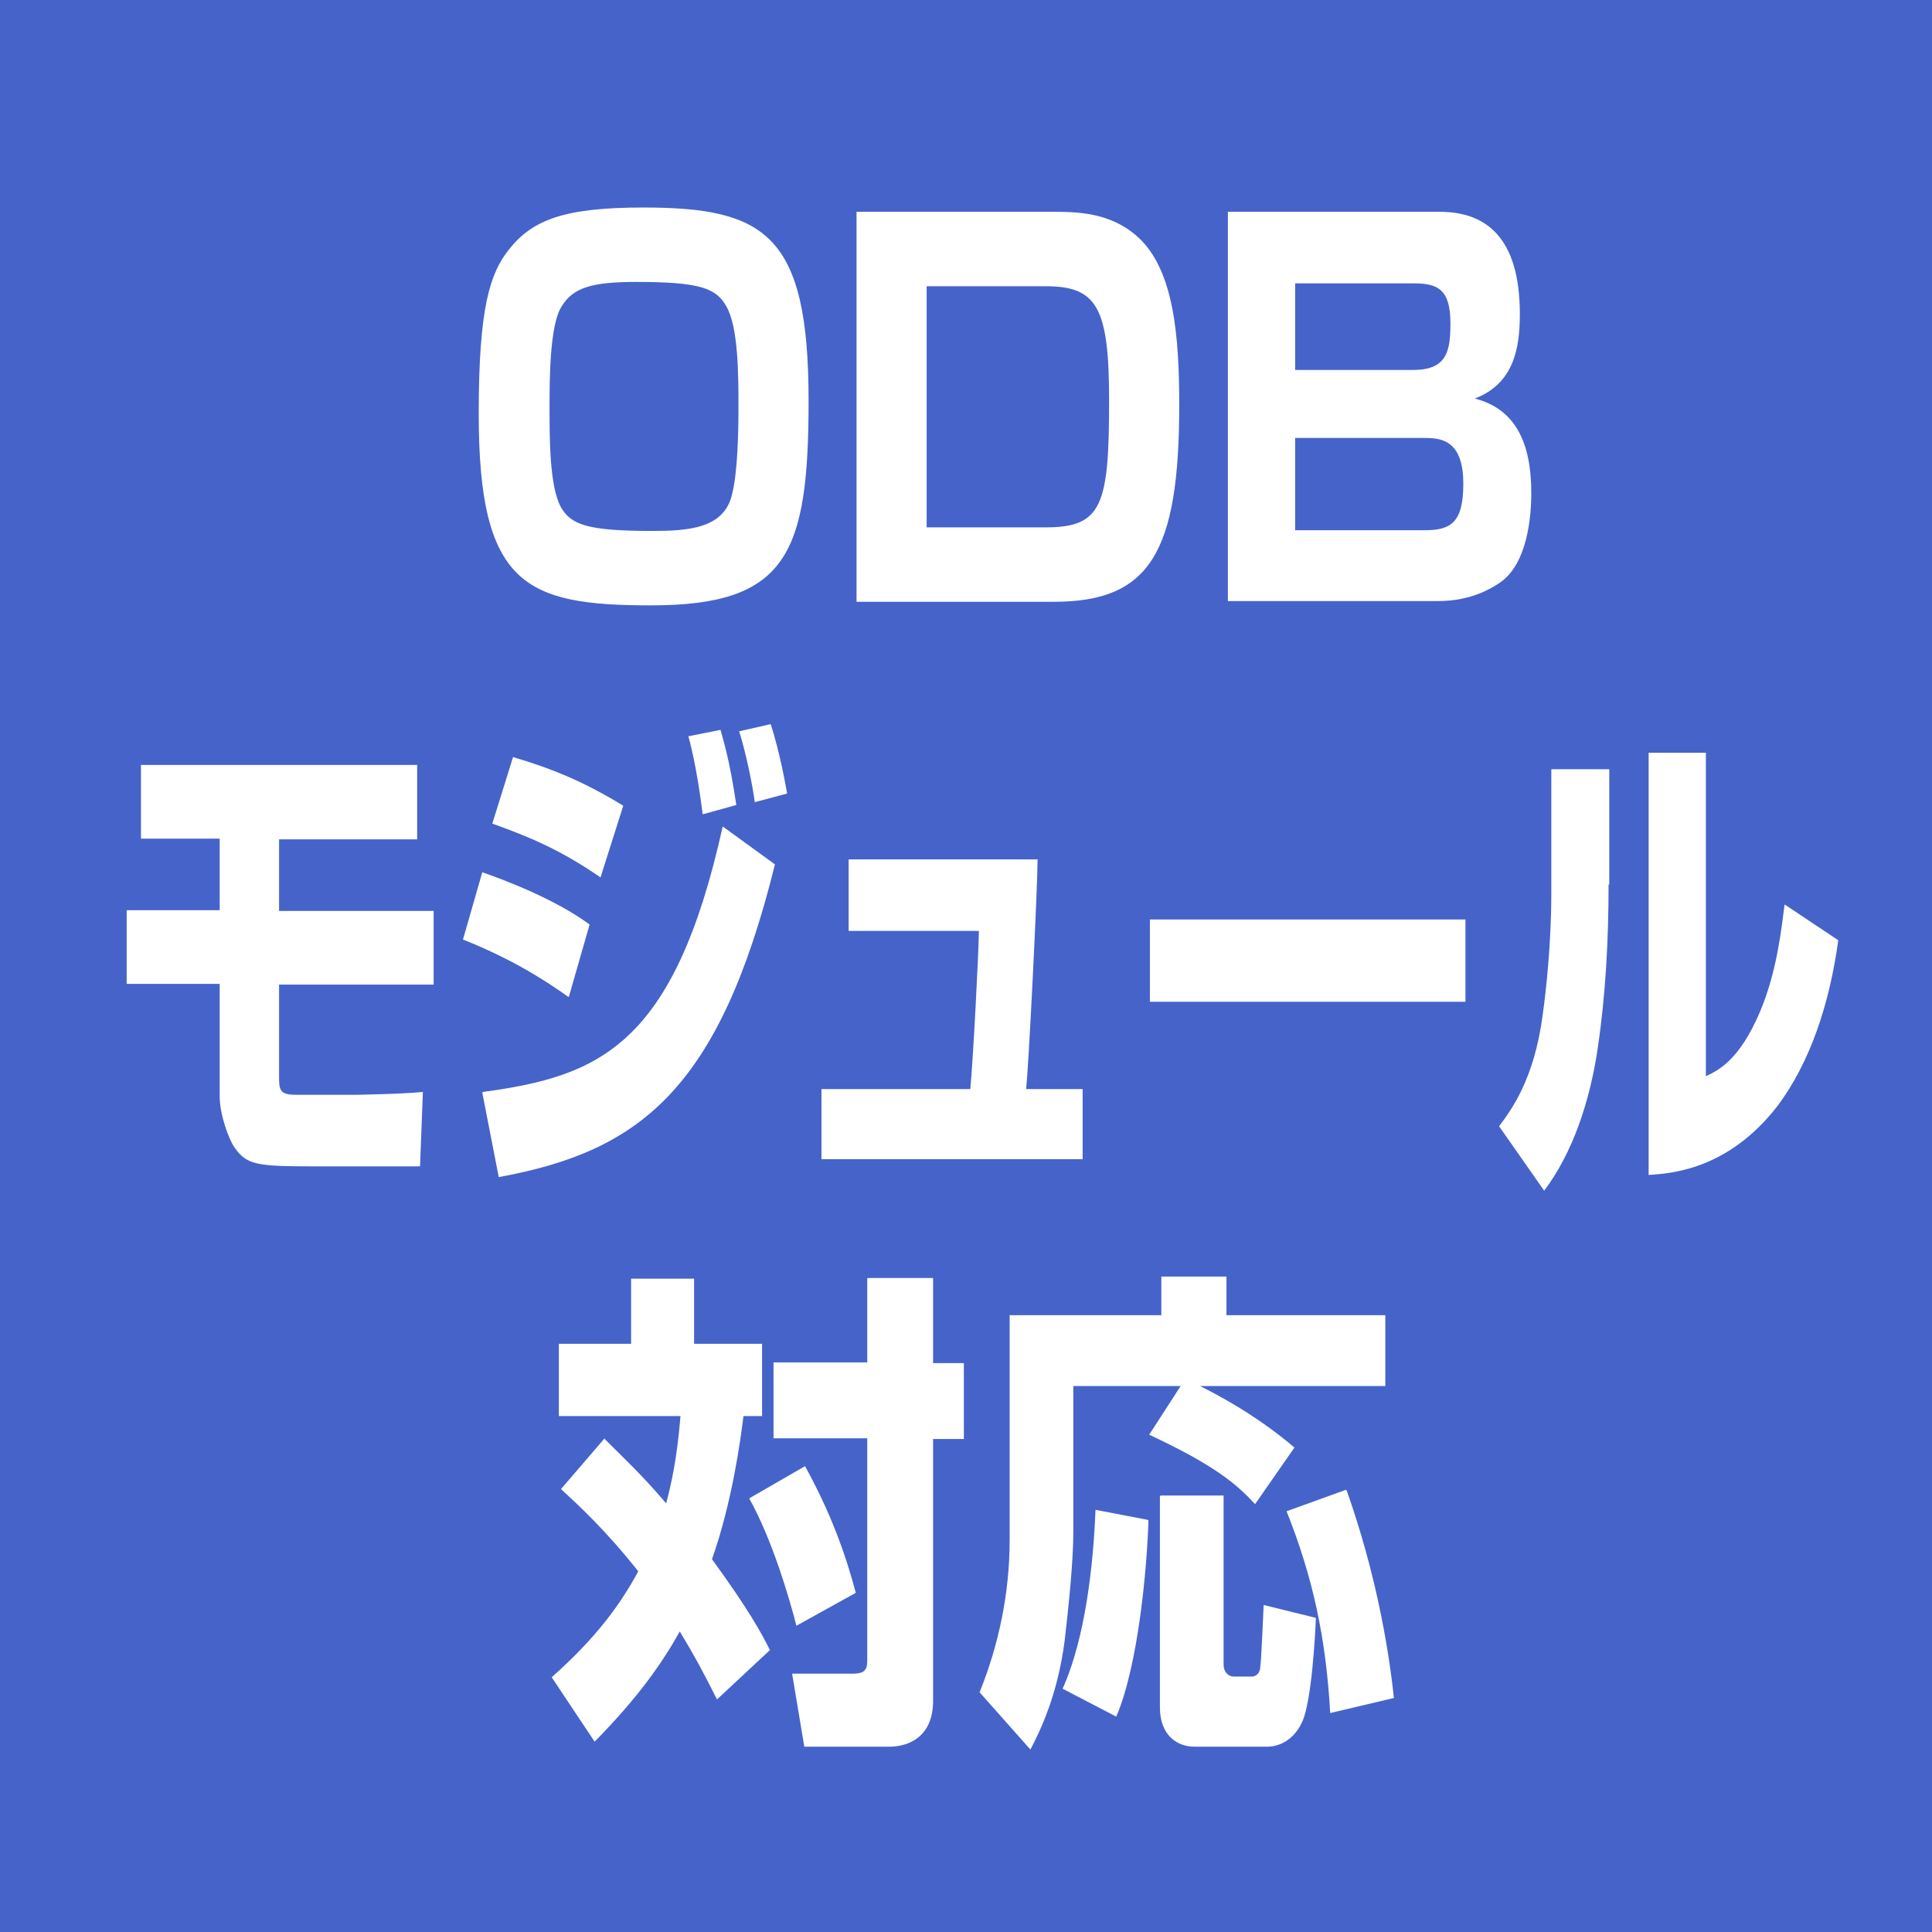 <?xml version="1.0" encoding="UTF-8"?><svg id="_レイヤー_1" xmlns="http://www.w3.org/2000/svg" viewBox="0 0 27 27"><defs><style>.cls-1{fill:#4663ca;}.cls-2{fill:#fff;}</style></defs><rect class="cls-1" width="27" height="27"/><path class="cls-2" d="M11.3,5.6c0,2.14-.3,2.86-2.2,2.86-1.76,0-2.41-.28-2.41-2.68,0-1.49.16-1.96.42-2.29.33-.42.78-.59,1.88-.59,1.71,0,2.31.38,2.31,2.7ZM10.15,4.28c-.14-.25-.36-.34-1.26-.34-.62,0-.88.08-1.04.34-.17.26-.17,1.04-.17,1.41,0,.45,0,1.11.16,1.4.14.24.36.33,1.27.33.5,0,1.01-.03,1.12-.51.08-.31.09-.88.09-1.22,0-.44,0-1.12-.17-1.41Z"/><path class="cls-2" d="M14.69,2.96c.35,0,.83,0,1.22.36.5.46.57,1.4.57,2.34,0,2.06-.41,2.75-1.75,2.75h-2.76V2.96h2.72ZM12.95,4v3.37h1.66c.79,0,.89-.3.89-1.77,0-1.31-.17-1.6-.89-1.6h-1.65Z"/><path class="cls-2" d="M20.12,2.96c.63,0,1.12.34,1.12,1.43,0,.47-.08.97-.63,1.18.55.14.79.59.79,1.32,0,.32-.05,1-.45,1.26-.09.06-.38.25-.85.25h-2.94V2.96h2.97ZM18.1,3.96v1.21h1.65c.47,0,.52-.26.52-.65,0-.47-.17-.56-.51-.56h-1.67ZM18.1,6.12v1.29h1.81c.36,0,.54-.1.54-.65,0-.64-.34-.64-.57-.64h-1.77Z"/><path class="cls-2" d="M5.83,10.7v1.03h-1.93v1h2.16v1.03h-2.16v1.26c0,.21,0,.28.24.28h.83s.65-.01.94-.04l-.04,1.04h-1.48c-.8,0-.94-.02-1.11-.26-.08-.11-.21-.46-.21-.72v-1.57h-1.3v-1.03h1.3v-1h-1.1v-1.03h3.86Z"/><path class="cls-2" d="M7.94,13.93c-.6-.43-1.12-.66-1.47-.8l.27-.94c.29.1,1.01.37,1.5.73l-.29,1.01ZM6.75,15.26c1.62-.22,2.67-.64,3.35-3.71l.73.53c-.78,3.15-1.89,4.01-3.86,4.37l-.23-1.18ZM8.39,12.26c-.54-.37-.95-.55-1.51-.75l.29-.93c.57.17,1,.35,1.54.68l-.32,1.01ZM9.82,11.38c-.02-.16-.09-.7-.2-1.09l.45-.09c.04.16.12.38.22,1.05l-.47.13ZM10.55,11.22c-.04-.28-.12-.68-.22-1l.44-.1c.13.39.22.91.23.97l-.45.12Z"/><path class="cls-2" d="M14.5,12.02c0,.37-.12,2.83-.16,3.2h.79v.98h-3.65v-.98h2.08c.04-.41.12-1.96.12-2.21h-1.82v-1h2.64Z"/><path class="cls-2" d="M20.48,12.85v1.15h-4.41v-1.15h4.41Z"/><path class="cls-2" d="M22.48,12.36c0,.77-.04,1.53-.15,2.28-.11.75-.35,1.47-.75,2l-.63-.9c.17-.23.49-.65.61-1.56.04-.29.12-.97.12-1.7v-1.73h.81v1.61ZM23.84,15.04c.17-.08.47-.22.76-.91.24-.57.3-1.19.34-1.49l.75.5c-.12.88-.39,1.71-.86,2.33-.69.88-1.48.93-1.79.95v-5.9h.8v4.52Z"/><path class="cls-2" d="M8.45,20.11c.28.28.52.5.86.9.07-.27.15-.61.2-1.22h-1.7v-1.01h1.01v-.91h.88v.91h.95v1.01h-.26c-.04.33-.16,1.21-.44,2,.51.7.69,1.03.81,1.27l-.74.69c-.19-.38-.32-.62-.52-.95-.24.43-.57.91-1.19,1.54l-.6-.9c.63-.56.96-1.02,1.21-1.48-.46-.58-.82-.91-1.08-1.15l.61-.71ZM11.25,20.49c.36.65.57,1.24.71,1.77l-.83.46c-.1-.39-.34-1.21-.66-1.78l.78-.45ZM13.04,17.87v1.18h.43v1.06h-.43v3.66c0,.51-.35.64-.61.64h-1.19l-.17-1.02h.85c.2,0,.2-.09.2-.21v-3.08h-1.31v-1.06h1.31v-1.18h.92Z"/><path class="cls-2" d="M16.5,19.37h-1.5v2.03c0,.44-.07,1.08-.12,1.52-.1.78-.35,1.28-.48,1.53l-.71-.8c.27-.67.42-1.39.42-2.13v-3.14h2.12v-.54h.91v.54h2.22v.99h-2.59c.24.12.78.4,1.32.86l-.55.79c-.26-.28-.56-.54-1.48-.97l.44-.68ZM16.05,21.25c-.02.65-.14,2.02-.45,2.74l-.75-.39c.32-.71.43-1.74.46-2.5l.73.14ZM16.22,20.9h.88v2.36c0,.13.09.17.14.17h.26s.09,0,.11-.11c.02-.14.04-.71.05-.89l.73.18c-.01.25-.06,1.16-.19,1.45-.15.33-.42.35-.48.35h-1.03c-.23,0-.48-.15-.48-.55v-2.95ZM18.82,20.83c.39,1.1.58,2.14.66,2.9l-.89.21c-.06-1.05-.24-1.89-.61-2.82l.83-.3Z"/></svg>